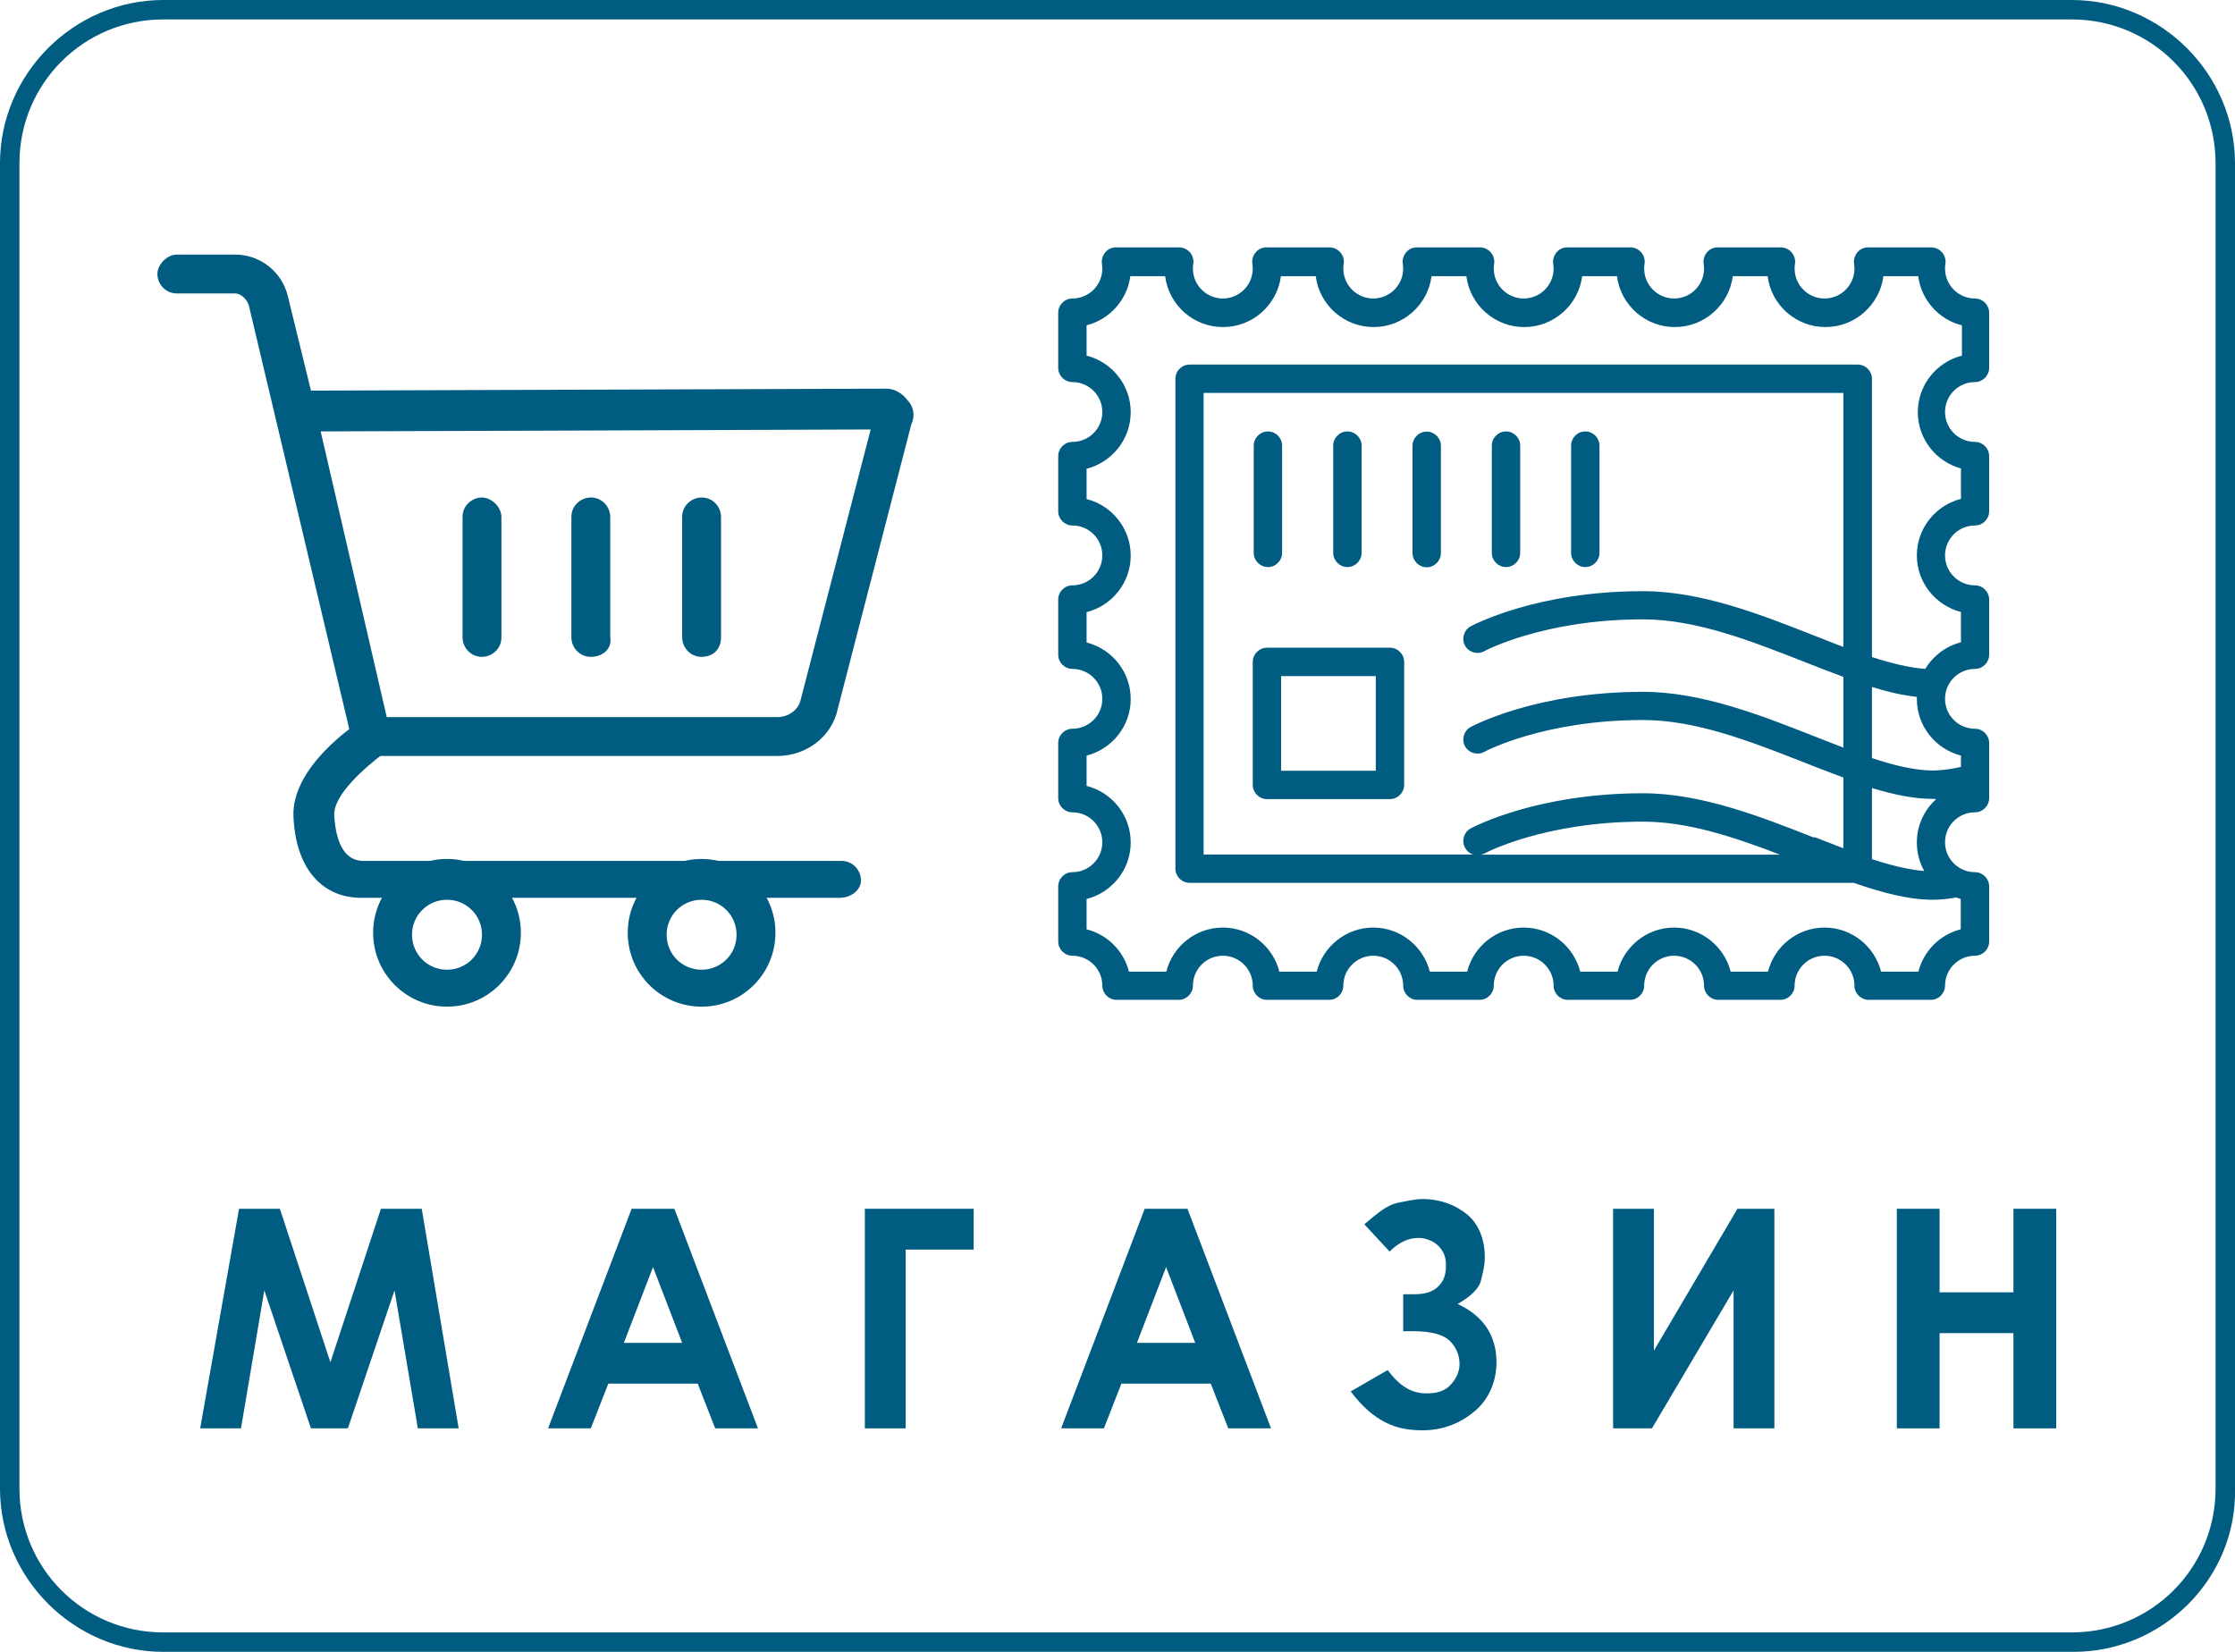 <?xml version="1.0" encoding="UTF-8"?>
<svg id="_Слой_1" data-name="Слой 1" xmlns="http://www.w3.org/2000/svg" viewBox="0 0 115 85">
  <path d="m106.7,85H8.4c-4.6,0-8.4-3.8-8.4-8.4V8.4C0,3.8,3.8,0,8.4,0h98.2c4.6,0,8.4,3.8,8.4,8.4v68.2c.1,4.6-3.7,8.4-8.3,8.4ZM8.4,1C4.3,1,1,4.3,1,8.4v68.2c0,4.1,3.3,7.4,7.4,7.4h98.2c4.1,0,7.4-3.3,7.4-7.4V8.4c0-4.1-3.3-7.4-7.4-7.4H8.4Z" fill="#005c80" stroke-width="0"/>
  <g>
    <path d="m40,38.9h-21.7l-5.5-23.2c-.1-.3-.4-.6-.7-.6h-3c-.6,0-1-.5-1-1s.5-1,1-1h3c1.3,0,2.4.9,2.7,2.1h0l1.2,4.9,29.6-.1h0c.4,0,.8.2,1.1.6.3.3.4.8.2,1.2l-3.8,14.7c-.3,1.4-1.6,2.4-3.1,2.4Zm-20.1-2h20.1c.6,0,1.1-.4,1.2-.9l3.6-13.9-28.3.1,3.4,14.7Z" fill="#005c80" stroke-width="0"/>
    <path d="m43.2,46.2h-24.6c-2.1,0-3.4-1.6-3.5-4.2-.1-2.5,3.1-4.7,3.5-4.9.5-.3,1.1-.2,1.4.3s.2,1.1-.3,1.4c-.8.6-2.6,2.1-2.5,3.2.1,1.5.6,2.3,1.5,2.3h24.6c.6,0,1,.5,1,1s-.5.9-1.1.9Z" fill="#005c80" stroke-width="0"/>
    <path d="m24.8,33.8c-.6,0-1-.5-1-1v-6.2c0-.6.5-1,1-1s1,.5,1,1v6.2c0,.6-.5,1-1,1Z" fill="#005c80" stroke-width="0"/>
    <path d="m30.4,33.8c-.6,0-1-.5-1-1v-6.2c0-.6.5-1,1-1,.6,0,1,.5,1,1v6.2c.1.6-.4,1-1,1Z" fill="#005c80" stroke-width="0"/>
    <path d="m36.1,33.8c-.6,0-1-.5-1-1v-6.2c0-.6.5-1,1-1,.6,0,1,.5,1,1v6.2c0,.6-.4,1-1,1Z" fill="#005c80" stroke-width="0"/>
    <path d="m23,51.8c-2.1,0-3.8-1.7-3.8-3.8s1.7-3.8,3.8-3.8,3.8,1.7,3.8,3.8-1.7,3.8-3.8,3.8Zm0-5.5c-1,0-1.8.8-1.8,1.8s.8,1.8,1.8,1.8,1.8-.8,1.8-1.8-.8-1.8-1.8-1.8Z" fill="#005c80" stroke-width="0"/>
    <path d="m36.1,51.8c-2.1,0-3.8-1.7-3.8-3.8s1.7-3.8,3.8-3.8,3.8,1.7,3.8,3.8c0,2.1-1.7,3.8-3.8,3.8Zm0-5.5c-1,0-1.8.8-1.8,1.8s.8,1.8,1.8,1.8,1.8-.8,1.8-1.8-.8-1.8-1.8-1.8Z" fill="#005c80" stroke-width="0"/>
  </g>
  <g>
    <path d="m12.3,62.2h2.1l2.6,7.9,2.6-7.9h2.1l1.9,11.3h-2.1l-1.2-7.1-2.4,7.1h-1.9l-2.4-7.1-1.2,7.1h-2.1l2-11.3Z" fill="#005c80" stroke-width="0"/>
    <path d="m32.5,62.2h2.2l4.3,11.3h-2.2l-.9-2.3h-4.6l-.9,2.3h-2.2l4.3-11.3Zm1.1,3l-1.5,3.9h3l-1.5-3.9Z" fill="#005c80" stroke-width="0"/>
    <path d="m44.5,62.2h5.6v2.1h-3.5v9.2h-2.1v-11.3Z" fill="#005c80" stroke-width="0"/>
    <path d="m58.9,62.2h2.2l4.3,11.3h-2.2l-.9-2.3h-4.6l-.9,2.3h-2.2l4.3-11.3Zm1.1,3l-1.5,3.9h3l-1.5-3.9Z" fill="#005c80" stroke-width="0"/>
    <path d="m71.4,70.5c.6.8,1.2,1.2,2,1.2.5,0,.9-.1,1.2-.4.3-.3.5-.7.5-1.1,0-.5-.2-.9-.5-1.2-.3-.3-.9-.5-1.9-.5h-.5v-1.9h.5c.6,0,1-.1,1.3-.4s.4-.6.4-1.1c0-.4-.1-.7-.4-1-.2-.2-.6-.4-1-.4-.5,0-1,.2-1.5.7l-1.3-1.4c.7-.6,1.2-1,1.7-1.1s.9-.2,1.3-.2c.9,0,1.7.3,2.3.8.6.5.9,1.3.9,2.2,0,.4-.1.8-.2,1.2-.1.4-.5.8-1.2,1.2,1.3.6,2,1.6,2,3,0,1-.4,1.9-1.1,2.5s-1.6,1-2.7,1c-.7,0-1.3-.1-1.9-.4s-1.2-.8-1.8-1.6l1.9-1.1Z" fill="#005c80" stroke-width="0"/>
    <path d="m91.3,62.2v11.3h-2.1v-7.1l-4.2,7.1h-2v-11.3h2.1v7.3l4.3-7.3h1.9Z" fill="#005c80" stroke-width="0"/>
    <path d="m97.6,62.2h2.2v4.3h3.8v-4.3h2.2v11.3h-2.2v-4.9h-3.8v4.9h-2.2v-11.3Z" fill="#005c80" stroke-width="0"/>
  </g>
  <g>
    <path d="m101.62,19.66c.4,0,.73-.33.73-.73v-2.84c0-.4-.33-.73-.73-.73-.85,0-1.54-.69-1.54-1.54,0-.07,0-.15.02-.24.03-.21-.03-.43-.17-.59-.14-.16-.34-.26-.55-.26h-3.26c-.21,0-.42.09-.55.26-.14.16-.2.38-.17.59.01.09.02.17.02.24,0,.85-.69,1.54-1.54,1.54s-1.54-.69-1.54-1.54c0-.07,0-.15.02-.24.03-.21-.03-.43-.17-.59-.14-.16-.34-.26-.55-.26h-3.26c-.21,0-.42.09-.55.26-.14.16-.2.38-.17.59.01.09.02.17.02.24,0,.85-.69,1.54-1.54,1.54s-1.54-.69-1.54-1.54c0-.07,0-.15.02-.24.03-.21-.03-.43-.17-.59-.14-.16-.34-.26-.55-.26h-3.26c-.21,0-.42.09-.55.26-.14.16-.2.38-.17.59.01.09.02.17.02.24,0,.85-.69,1.54-1.54,1.54s-1.54-.69-1.54-1.54c0-.07,0-.15.02-.24.03-.21-.03-.43-.17-.59-.14-.16-.34-.26-.55-.26h-3.26c-.21,0-.42.09-.55.26-.14.16-.2.38-.17.59.01.09.02.17.02.24,0,.85-.69,1.54-1.54,1.54s-1.54-.69-1.54-1.54c0-.07,0-.15.02-.24.03-.21-.03-.43-.17-.59-.14-.16-.34-.26-.55-.26h-3.26c-.21,0-.42.09-.55.26-.14.16-.2.38-.17.59.01.09.02.17.02.24,0,.85-.69,1.54-1.54,1.54s-1.54-.69-1.54-1.54c0-.07,0-.15.02-.24.03-.21-.03-.43-.17-.59-.14-.16-.34-.26-.55-.26h-3.26c-.21,0-.42.09-.55.26-.14.16-.2.38-.17.59.01.09.02.17.02.24,0,.85-.69,1.54-1.54,1.54-.4,0-.73.33-.73.73v2.84c0,.4.33.73.73.73.85,0,1.54.69,1.54,1.54s-.69,1.54-1.54,1.54c-.4,0-.73.33-.73.73v2.84c0,.4.33.73.73.73.85,0,1.54.69,1.54,1.54s-.69,1.54-1.54,1.54c-.4,0-.73.33-.73.73v2.84c0,.4.33.73.73.73.85,0,1.54.69,1.54,1.54s-.69,1.54-1.54,1.54c-.4,0-.73.33-.73.73v2.84c0,.4.33.73.73.73.85,0,1.54.69,1.54,1.54s-.69,1.54-1.54,1.54c-.4,0-.73.33-.73.73v2.84c0,.4.33.73.73.73.85,0,1.54.69,1.54,1.54,0,.4.33.73.73.73h3.2c.4,0,.73-.33.73-.73,0-.85.69-1.54,1.54-1.54s1.54.69,1.54,1.54c0,.4.33.73.73.73h3.2c.4,0,.73-.33.73-.73,0-.85.69-1.54,1.54-1.54s1.54.69,1.54,1.54c0,.4.33.73.73.73h3.2c.4,0,.73-.33.73-.73,0-.85.69-1.54,1.54-1.54s1.54.69,1.54,1.54c0,.4.33.73.73.73h3.2c.4,0,.73-.33.73-.73,0-.85.69-1.54,1.54-1.54s1.54.69,1.54,1.54c0,.4.33.73.73.73h3.2c.4,0,.73-.33.73-.73,0-.85.69-1.54,1.54-1.54s1.54.69,1.54,1.54c0,.4.33.73.73.73h3.2c.4,0,.73-.33.73-.73,0-.85.69-1.54,1.54-1.54.4,0,.73-.33.73-.73v-2.84c0-.4-.33-.73-.73-.73-.85,0-1.54-.69-1.54-1.54s.69-1.54,1.54-1.54c.4,0,.73-.33.73-.73v-2.84c0-.4-.33-.73-.73-.73-.85,0-1.54-.69-1.54-1.54s.69-1.54,1.54-1.54c.4,0,.73-.33.73-.73v-2.84c0-.4-.33-.73-.73-.73-.85,0-1.54-.69-1.54-1.54s.69-1.54,1.54-1.54c.4,0,.73-.33.73-.73v-2.84c0-.4-.33-.73-.73-.73-.85,0-1.54-.69-1.54-1.54s.69-1.54,1.54-1.54Zm-8.26,23.45c-2.72-1.07-5.8-2.29-8.82-2.29-5.48,0-8.73,1.74-8.87,1.81-.35.19-.48.64-.29.99.1.18.25.3.43.35h-13.88v-23.75h32.92v13.07c-.49-.19-.99-.38-1.49-.58-2.72-1.07-5.8-2.29-8.82-2.29-5.48,0-8.73,1.74-8.87,1.81-.35.19-.48.64-.29.99.19.35.64.48.99.29.03-.02,3.06-1.64,8.17-1.64,2.74,0,5.55,1.11,8.28,2.18.69.27,1.37.54,2.03.78v3.64c-.49-.19-.99-.38-1.49-.58-2.72-1.07-5.8-2.29-8.82-2.29-5.48,0-8.73,1.74-8.87,1.81-.35.19-.48.64-.29.99.19.35.64.48.99.29.03-.02,3.06-1.64,8.17-1.64,2.74,0,5.55,1.11,8.28,2.18.69.27,1.37.54,2.03.78v3.64c-.49-.19-.99-.38-1.49-.58Zm-1.79.87h-15.38c.06-.01.13-.03.19-.06.03-.02,3.06-1.64,8.17-1.64,2.32,0,4.69.8,7.02,1.69Zm4.75-3.43c1.11.34,2.17.56,3.16.56.04,0,.09,0,.15.01-.62.55-1,1.35-1,2.24,0,.53.14,1.03.38,1.46-.82-.07-1.72-.29-2.69-.61v-3.66Zm4.58-1.67v.58c-.64.16-1.3.19-1.42.19-.94,0-2.01-.26-3.16-.64v-3.66c.8.25,1.57.43,2.31.51,0,.04,0,.07,0,.11,0,1.4.97,2.58,2.27,2.91Zm0-14.77v1.56c-1.3.33-2.27,1.51-2.27,2.91s.97,2.58,2.27,2.91v1.56c-.78.2-1.43.7-1.84,1.37-.83-.06-1.75-.29-2.74-.61v-14.32c0-.4-.33-.73-.73-.73h-34.38c-.4,0-.73.33-.73.73v25.21c0,.4.33.73.73.73h34.18c1.45.51,2.83.87,4.08.87.21,0,.73-.03,1.19-.12.08.03.15.06.23.08v1.56c-1.07.27-1.91,1.11-2.18,2.18h-1.92c-.33-1.3-1.51-2.27-2.91-2.27s-2.58.97-2.91,2.27h-1.92c-.33-1.3-1.51-2.27-2.91-2.27s-2.58.97-2.91,2.27h-1.92c-.33-1.3-1.51-2.27-2.91-2.27s-2.58.97-2.91,2.27h-1.92c-.33-1.3-1.51-2.27-2.91-2.27s-2.58.97-2.91,2.27h-1.92c-.33-1.3-1.51-2.27-2.91-2.27s-2.58.97-2.91,2.27h-1.92c-.27-1.07-1.11-1.91-2.18-2.18v-1.56c1.3-.33,2.27-1.51,2.27-2.91s-.97-2.58-2.27-2.91v-1.56c1.3-.33,2.27-1.51,2.27-2.91s-.97-2.58-2.27-2.91v-1.56c1.3-.33,2.27-1.51,2.27-2.91s-.97-2.58-2.27-2.91v-1.56c1.3-.33,2.27-1.51,2.27-2.91s-.97-2.58-2.27-2.91v-1.56c1.18-.3,2.09-1.3,2.25-2.53h1.79c.19,1.48,1.45,2.62,2.98,2.62s2.79-1.15,2.98-2.62h1.79c.19,1.48,1.45,2.62,2.98,2.62s2.79-1.15,2.98-2.62h1.79c.19,1.48,1.45,2.62,2.98,2.62s2.79-1.15,2.98-2.62h1.79c.19,1.48,1.45,2.62,2.98,2.62s2.79-1.15,2.98-2.62h1.79c.19,1.48,1.45,2.62,2.98,2.62s2.79-1.15,2.98-2.62h1.79c.16,1.23,1.06,2.24,2.25,2.53v1.56c-1.3.33-2.27,1.51-2.27,2.91s.97,2.58,2.27,2.91Z" fill="#005c80" stroke-width="0"/>
    <path d="m65.24,29.18c.4,0,.73-.33.73-.73v-5.52c0-.4-.33-.73-.73-.73s-.73.33-.73.73v5.52c0,.4.33.73.73.73Z" fill="#005c80" stroke-width="0"/>
    <path d="m69.33,29.18c.4,0,.73-.33.73-.73v-5.52c0-.4-.33-.73-.73-.73s-.73.33-.73.73v5.52c0,.4.33.73.73.73Z" fill="#005c80" stroke-width="0"/>
    <path d="m73.41,22.21c-.4,0-.73.33-.73.73v5.52c0,.4.33.73.73.73s.73-.33.73-.73v-5.52c0-.4-.33-.73-.73-.73Z" fill="#005c80" stroke-width="0"/>
    <path d="m77.49,29.18c.4,0,.73-.33.73-.73v-5.52c0-.4-.33-.73-.73-.73s-.73.33-.73.73v5.52c0,.4.33.73.73.73Z" fill="#005c80" stroke-width="0"/>
    <path d="m81.57,29.18c.4,0,.73-.33.73-.73v-5.52c0-.4-.33-.73-.73-.73s-.73.33-.73.73v5.52c0,.4.33.73.73.73Z" fill="#005c80" stroke-width="0"/>
    <path d="m71.52,33.33h-6.33c-.4,0-.73.33-.73.73v6.33c0,.4.33.73.73.73h6.33c.4,0,.73-.33.73-.73v-6.33c0-.4-.33-.73-.73-.73Zm-.73,6.33h-4.87v-4.87h4.87v4.87Z" fill="#005c80" stroke-width="0"/>
  </g>
</svg>